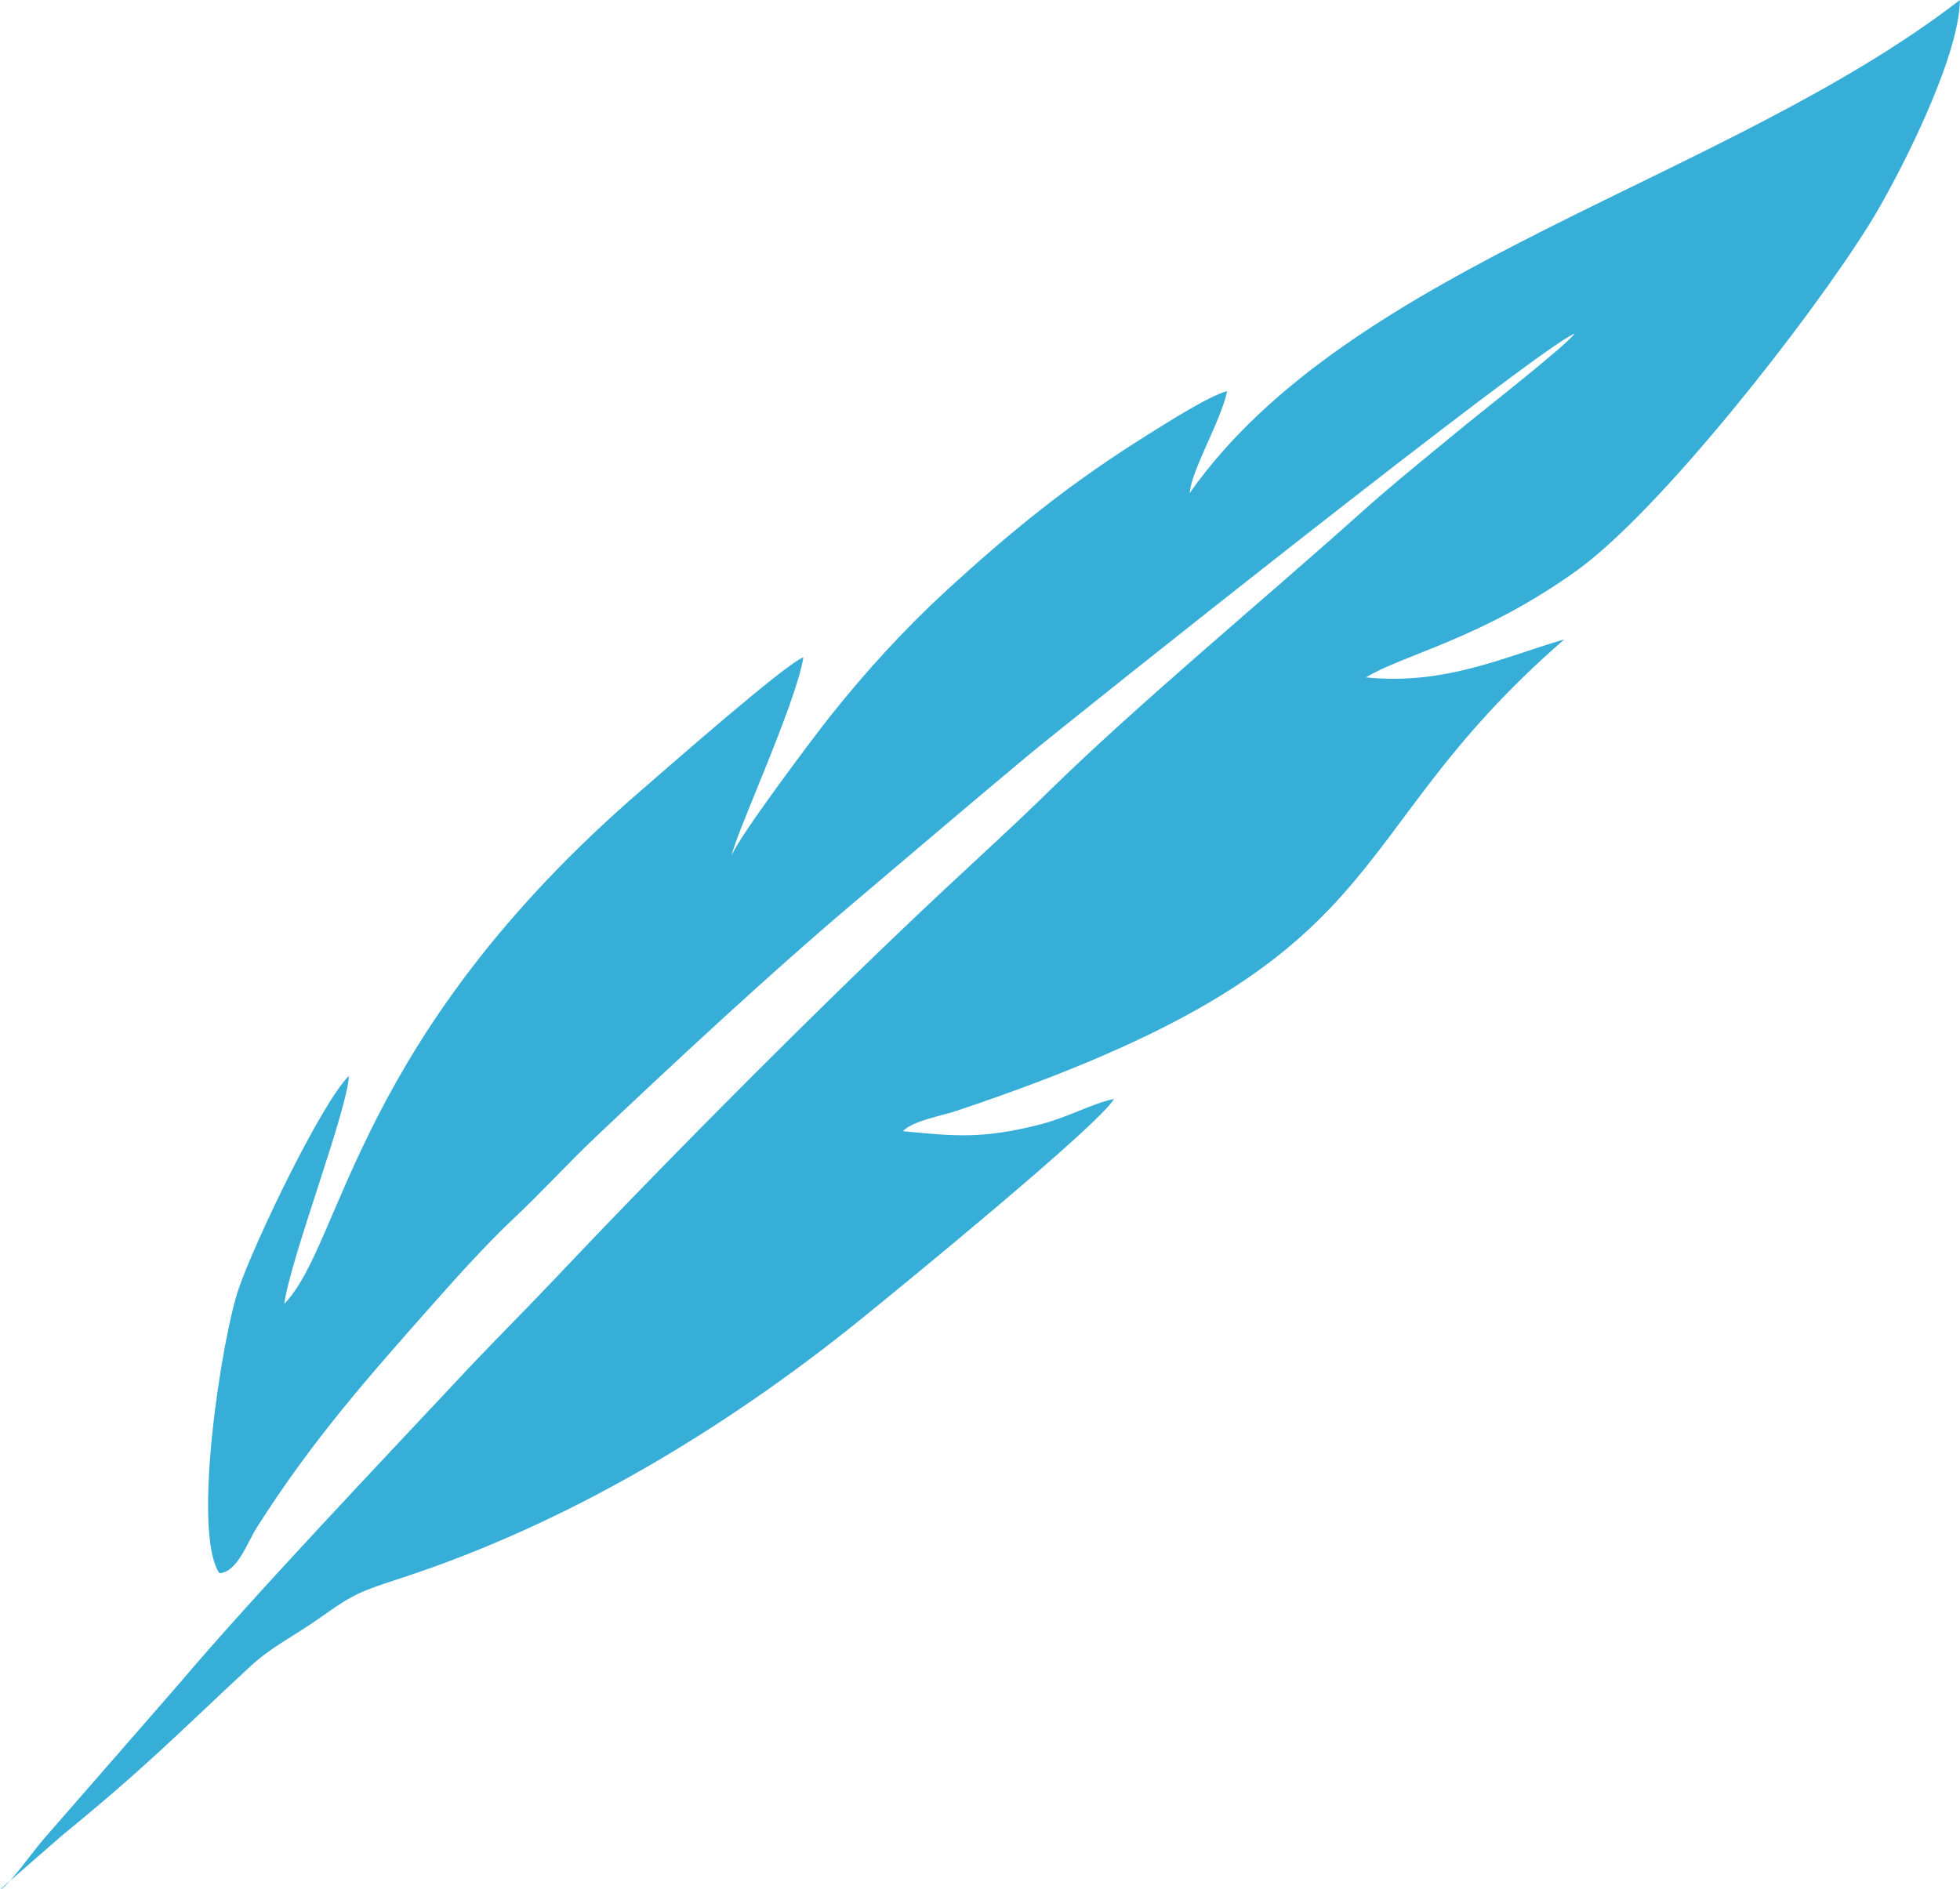 <svg xmlns="http://www.w3.org/2000/svg" id="uuid-5d72426b-da3b-480e-99f3-c36fd5b92f79" width="199.98" height="192.82" viewBox="0 0 199.98 192.82"><defs><style>.uuid-a7b328cc-8fd9-4d75-a7fa-c9a281745815{fill:#36aed7;fill-rule:evenodd;}</style></defs><g id="uuid-4b9c08b0-cb42-4416-ac02-8cb2f5daa666"><path class="uuid-a7b328cc-8fd9-4d75-a7fa-c9a281745815" d="m139.33,69.15c3.98-2.41,11.81-3.94,21.52-10.9,8.51-6.1,23.85-25.67,29.91-35.41,2.79-4.48,9.16-16.87,9.21-22.84-23.94,18.47-62.14,26.95-78.58,50.31.17-2.36,3.15-7.26,3.82-10.4-1.89.5-6.38,3.38-8.08,4.44-8.04,5.02-14,9.88-20.71,16.05-4.01,3.69-8.11,8.14-11.75,12.74-1.66,2.09-9.47,12.48-10.01,14.18.26-1.91,6.55-15.45,7.31-20.24-1.8.64-14.09,11.46-16.34,13.4-29.49,25.38-30.61,46.41-36.63,52.59.66-4.74,6.46-19.78,6.6-23.27-2.79,2.75-9.58,16.87-11.25,21.72-1.7,4.92-4.81,24.77-1.97,29.03,1.82-.07,2.86-3.14,3.79-4.61,5.76-9.09,11.55-15.56,18.27-23.16,2.48-2.8,5.37-5.98,7.94-8.4,2.9-2.72,5.6-5.7,8.35-8.3,7.96-7.54,17.77-16.67,25.99-23.63,5.89-4.98,11.99-10.2,18.05-15.25,4.51-3.76,52.13-41.67,55.89-43.16-.67,1.06-9.39,7.9-11,9.22-3.72,3.07-7.52,6.11-10.92,9.17-9.6,8.61-22.59,19.37-31.7,28.3-3.45,3.38-6.77,6.4-10.19,9.59-12.22,11.4-28.52,27.78-40.08,40.02-3.4,3.59-6.44,6.59-9.85,10.24-8,8.55-21.07,22.3-28.54,31.13l-14.04,16.11c-1.04,1.2-3.59,4.82-4.31,4.99l6.31-5.5c8.7-7.12,11.42-10.02,19.19-17.24,2.2-2.04,4.54-3.13,7.22-5.04,3.36-2.39,4.01-2.62,8.27-4.01,16.97-5.55,32.98-15.22,46.61-26.22,4.57-3.69,24.59-20.07,26.03-22.65-2.33.5-4.74,1.91-7.67,2.64-5.73,1.44-8.49,1.18-13.86.65.99-1.06,3.93-1.56,5.45-2.07,46.44-15.52,37.82-27.11,62.03-48.12-6.14,1.79-12.17,4.7-20.23,3.88h0Z"></path></g></svg>